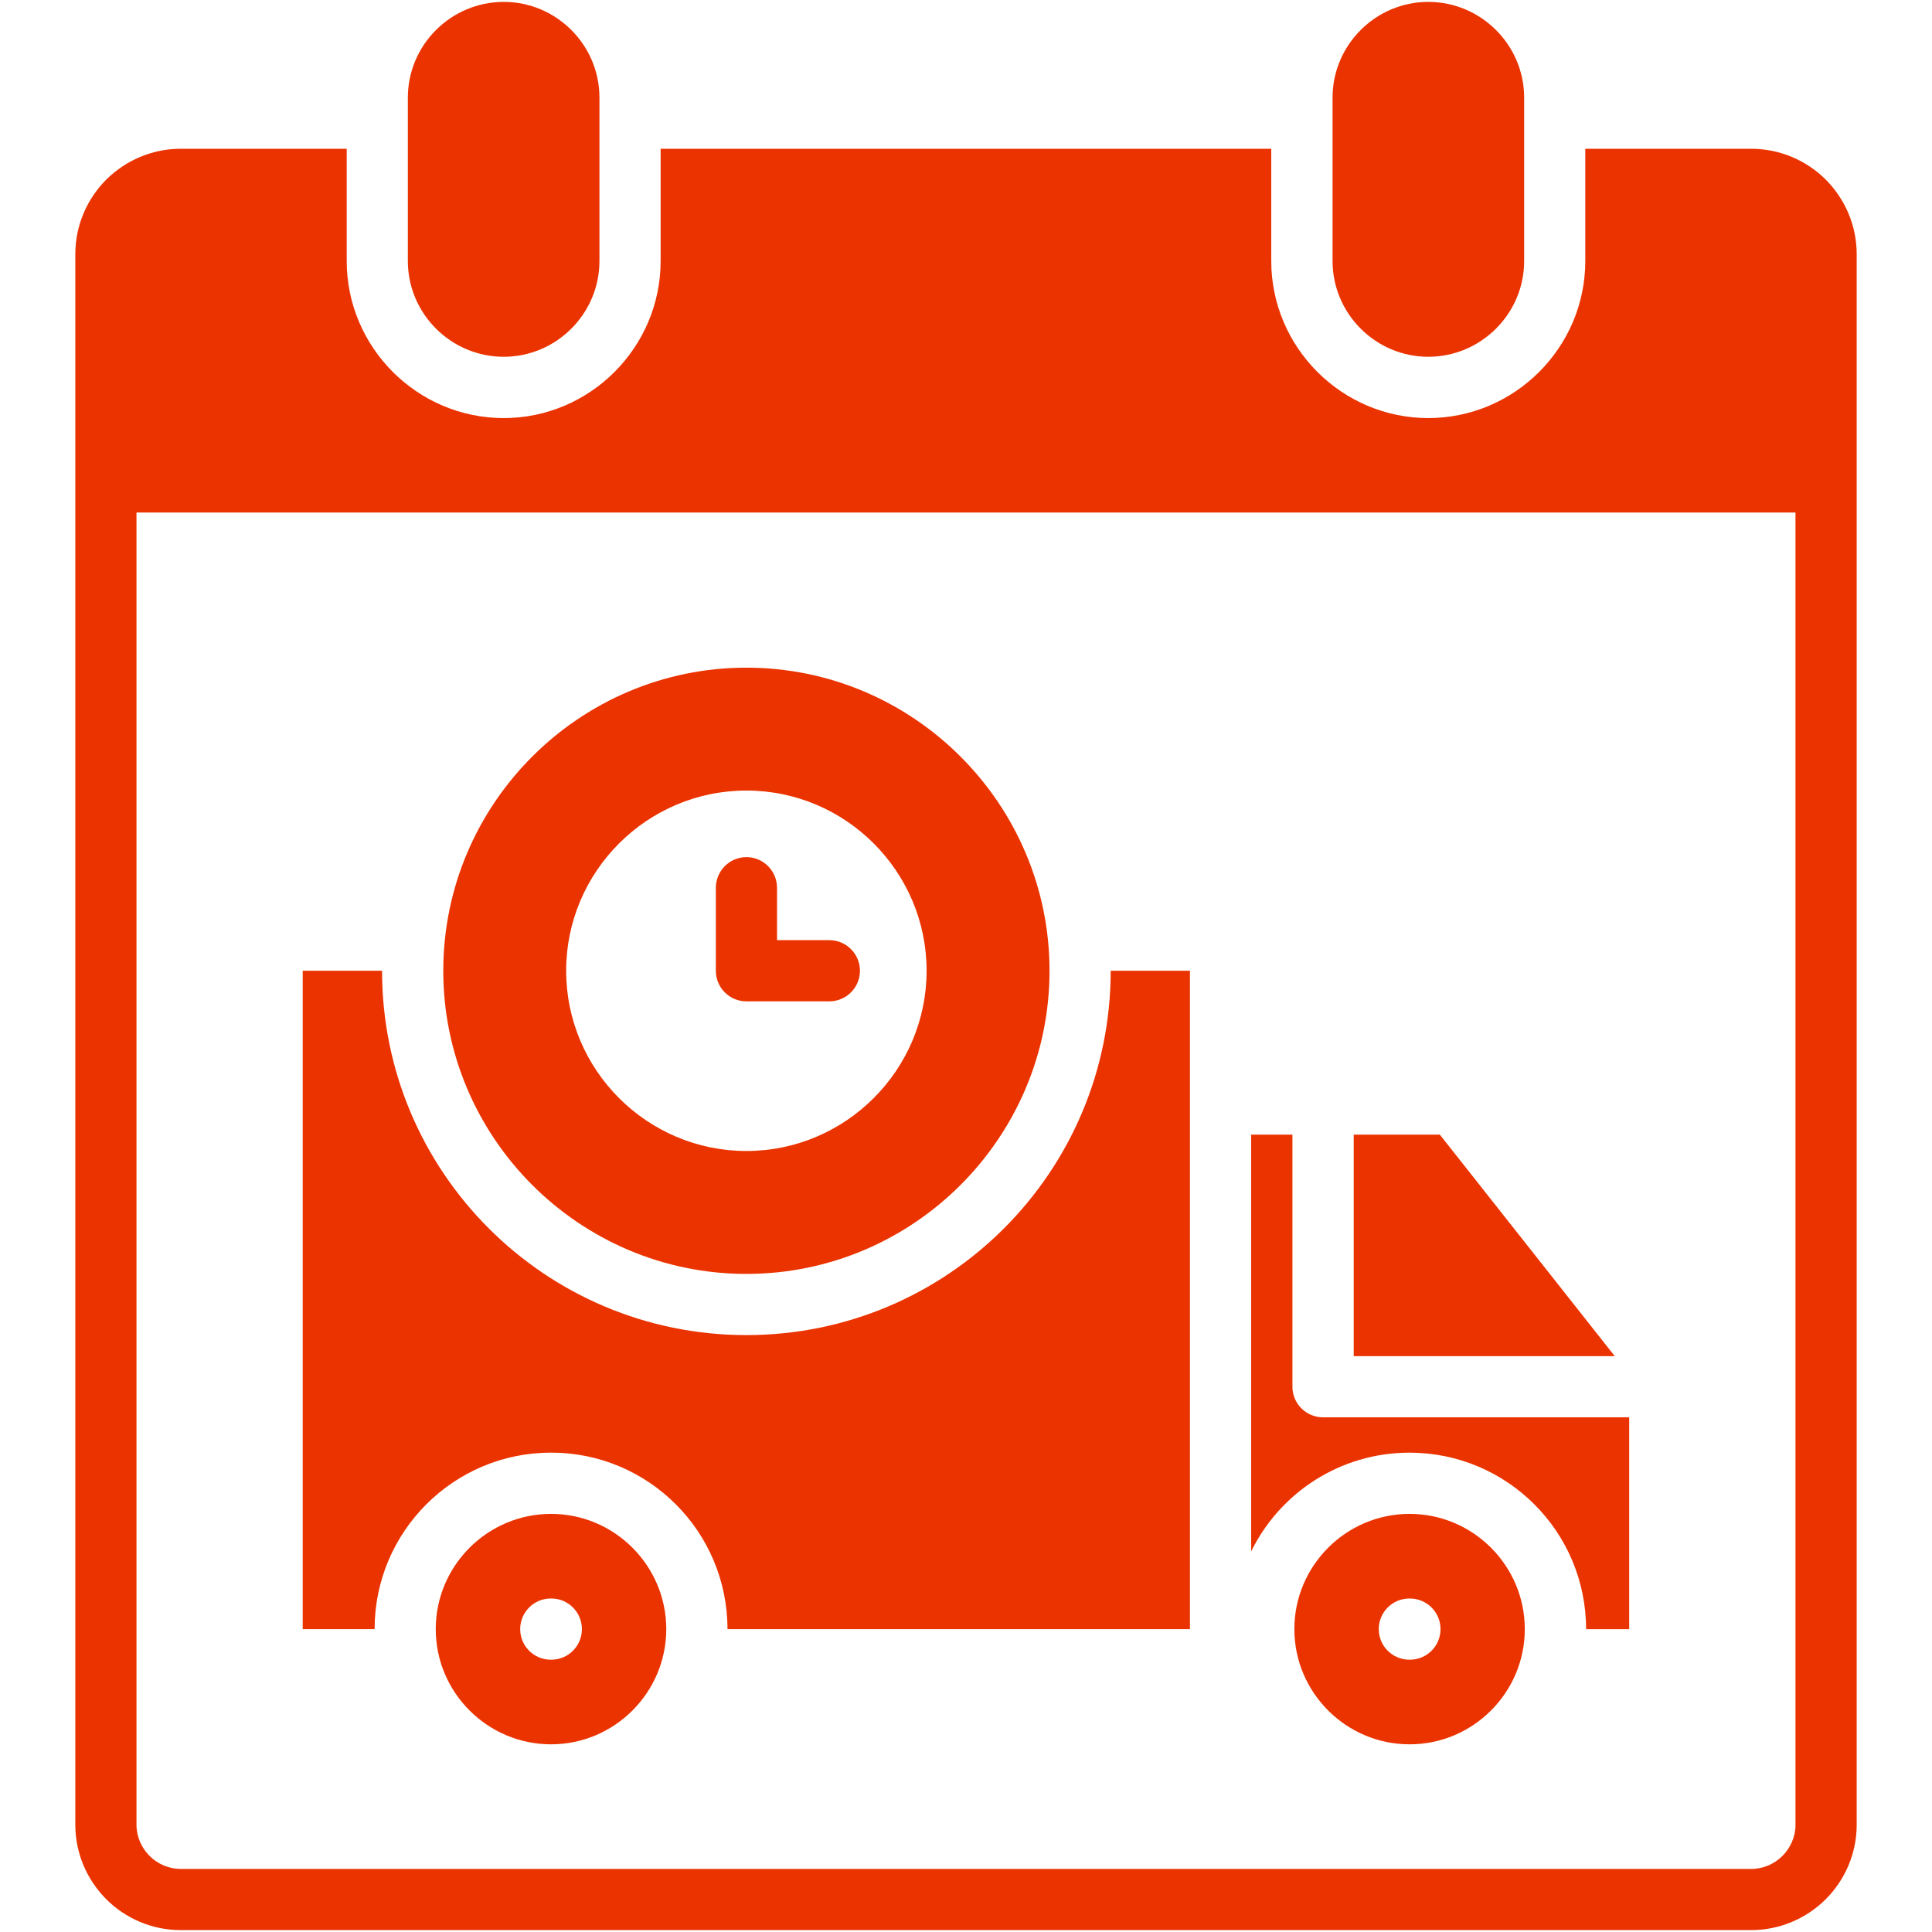 <svg width="48" height="48" viewBox="0 0 48 48" fill="none" xmlns="http://www.w3.org/2000/svg">
<path d="M45.361 4.463C44.886 3.99 44.228 3.696 43.508 3.696H39.386V6.486C39.386 8.631 37.63 10.387 35.485 10.387C33.34 10.387 31.584 8.63 31.584 6.486V3.696H16.413V6.486C16.413 8.631 14.659 10.387 12.515 10.387C10.368 10.387 8.614 8.63 8.614 6.486V3.696H4.492C3.769 3.696 3.115 3.991 2.639 4.463C2.166 4.939 1.871 5.593 1.871 6.316V45.333C1.871 46.056 2.167 46.709 2.639 47.185C3.114 47.659 3.769 47.953 4.492 47.953H43.508C44.228 47.953 44.885 47.658 45.361 47.185C45.834 46.71 46.129 46.056 46.129 45.333V6.316C46.129 5.593 45.834 4.94 45.361 4.463ZM44.609 45.333C44.609 45.636 44.484 45.909 44.285 46.109C44.085 46.309 43.809 46.433 43.508 46.433H4.492C4.189 46.433 3.915 46.309 3.715 46.109C3.516 45.909 3.391 45.636 3.391 45.333V12.734H44.608V45.333H44.609ZM10.133 6.486V2.425C10.133 1.117 11.204 0.047 12.515 0.047C13.823 0.047 14.893 1.117 14.893 2.425V6.486C14.893 7.793 13.823 8.864 12.515 8.864C11.204 8.864 10.133 7.793 10.133 6.486ZM33.107 6.486V2.425C33.107 1.117 34.178 0.047 35.485 0.047C36.795 0.047 37.867 1.117 37.867 2.425V6.486C37.867 7.793 36.796 8.864 35.485 8.864C34.178 8.864 33.107 7.793 33.107 6.486ZM31.085 38.543V28.19H32.11V34.453C32.11 34.873 32.451 35.213 32.871 35.213H40.477V40.476H39.406C39.406 38.055 37.442 36.091 35.021 36.091C33.294 36.09 31.8 37.089 31.085 38.543ZM40.118 33.693H33.633V28.189H35.772L40.118 33.693ZM9.307 40.475H7.521V24.118H9.492C9.492 29.117 13.545 33.17 18.544 33.17C23.543 33.17 27.595 29.117 27.595 24.118H29.564V40.475H18.074C18.074 38.054 16.113 36.09 13.692 36.09C11.271 36.09 9.307 38.054 9.307 40.475ZM35.02 37.612C33.444 37.612 32.158 38.899 32.158 40.475C32.158 42.051 33.444 43.337 35.02 43.337C36.599 43.337 37.883 42.051 37.883 40.475C37.883 38.899 36.599 37.612 35.02 37.612ZM35.026 41.235H35.016C34.596 41.235 34.255 40.895 34.255 40.475C34.255 40.055 34.596 39.714 35.016 39.714H35.026C35.449 39.714 35.789 40.055 35.789 40.475C35.789 40.895 35.449 41.235 35.026 41.235ZM13.691 37.612C12.113 37.612 10.826 38.899 10.826 40.475C10.826 42.051 12.113 43.337 13.691 43.337C15.267 43.337 16.553 42.051 16.553 40.475C16.553 38.899 15.267 37.612 13.691 37.612ZM13.697 41.235H13.684C13.264 41.235 12.924 40.895 12.924 40.475C12.924 40.055 13.264 39.714 13.684 39.714H13.697C14.117 39.714 14.457 40.055 14.457 40.475C14.457 40.895 14.117 41.235 13.697 41.235ZM18.544 31.65C22.692 31.65 26.075 28.267 26.075 24.119C26.075 19.971 22.692 16.588 18.544 16.588C14.395 16.588 11.013 19.971 11.013 24.119C11.013 28.267 14.396 31.65 18.544 31.65ZM18.544 19.641C21.01 19.641 23.021 21.652 23.021 24.118C23.021 26.585 21.009 28.596 18.544 28.596C16.077 28.596 14.066 26.584 14.066 24.118C14.066 21.652 16.078 19.641 18.544 19.641ZM17.785 24.118V22.058C17.785 21.638 18.125 21.295 18.545 21.295C18.965 21.295 19.305 21.638 19.305 22.058V23.358H20.605C21.024 23.358 21.365 23.698 21.365 24.118C21.365 24.538 21.024 24.878 20.605 24.878H18.544C18.125 24.878 17.785 24.538 17.785 24.118Z" fill="#EB3300"/>
</svg>
